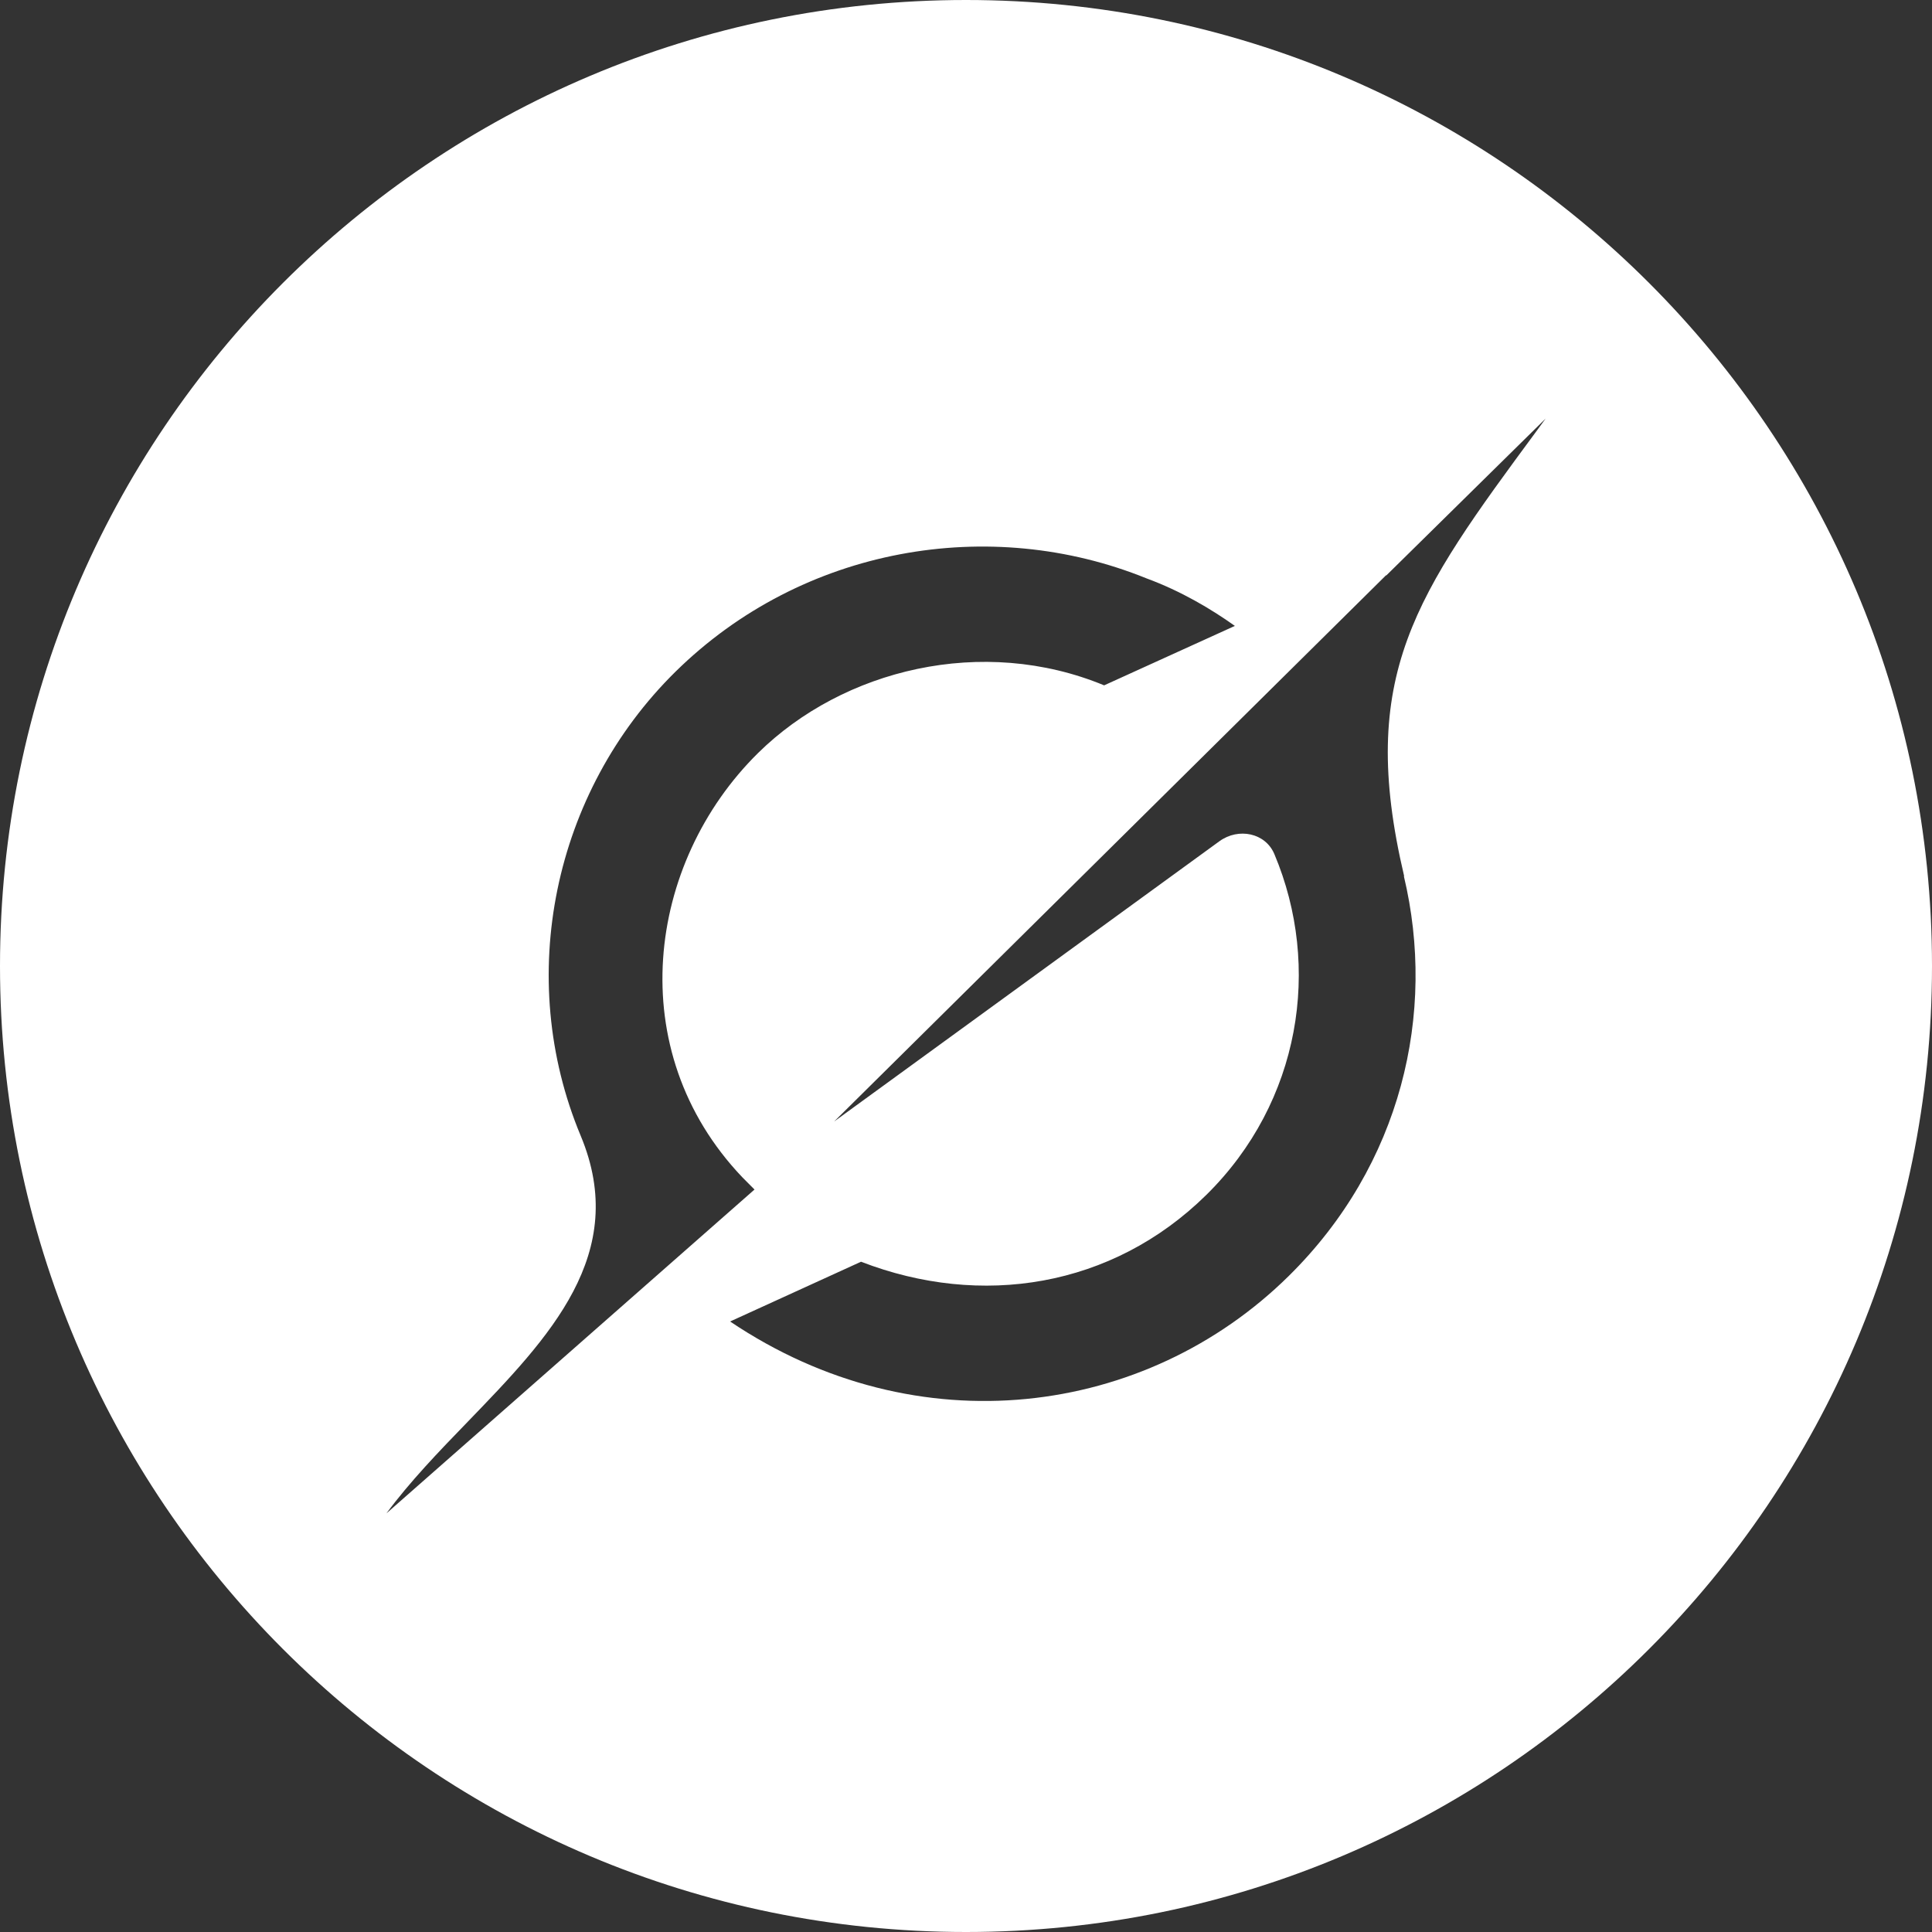 <svg xmlns="http://www.w3.org/2000/svg" width="30" height="30" viewBox="0 0 30 30" fill="none">
    <rect x="0" y="0" width="30" height="30" fill="#333333" stroke="none"/>
    <path d="M15 0C23.284 0 30 6.716 30 15C30 23.284 23.284 30 15 30C6.716 30 0 23.284 0 15C0 6.716 6.716 0 15 0ZM17.803 8.981C15.374 7.996 12.463 8.486 10.488 10.431C8.589 12.302 7.991 15.18 9.017 17.636C9.783 19.471 8.526 20.77 7.261 22.079C6.811 22.543 6.363 23.009 6 23.5L11.716 18.471L11.529 18.283C9.649 16.312 10.042 13.398 11.771 11.693C13.092 10.392 15.257 9.861 17.145 10.642L19.175 9.719C18.81 9.459 18.341 9.179 17.803 8.981ZM21.524 8.938V8.931L12.952 17.415L18.936 13.062C19.23 12.849 19.65 12.931 19.789 13.264C20.525 15.011 20.196 17.111 18.732 18.554C17.269 19.995 15.232 20.312 13.37 19.592L11.337 20.52C14.254 22.484 17.796 21.998 20.009 19.816C21.764 18.087 22.307 15.73 21.799 13.604L21.804 13.607C21.067 10.484 21.984 9.236 23.866 6.684C23.91 6.623 23.955 6.561 24 6.5L21.524 8.938Z" fill="white"/>
</svg>
